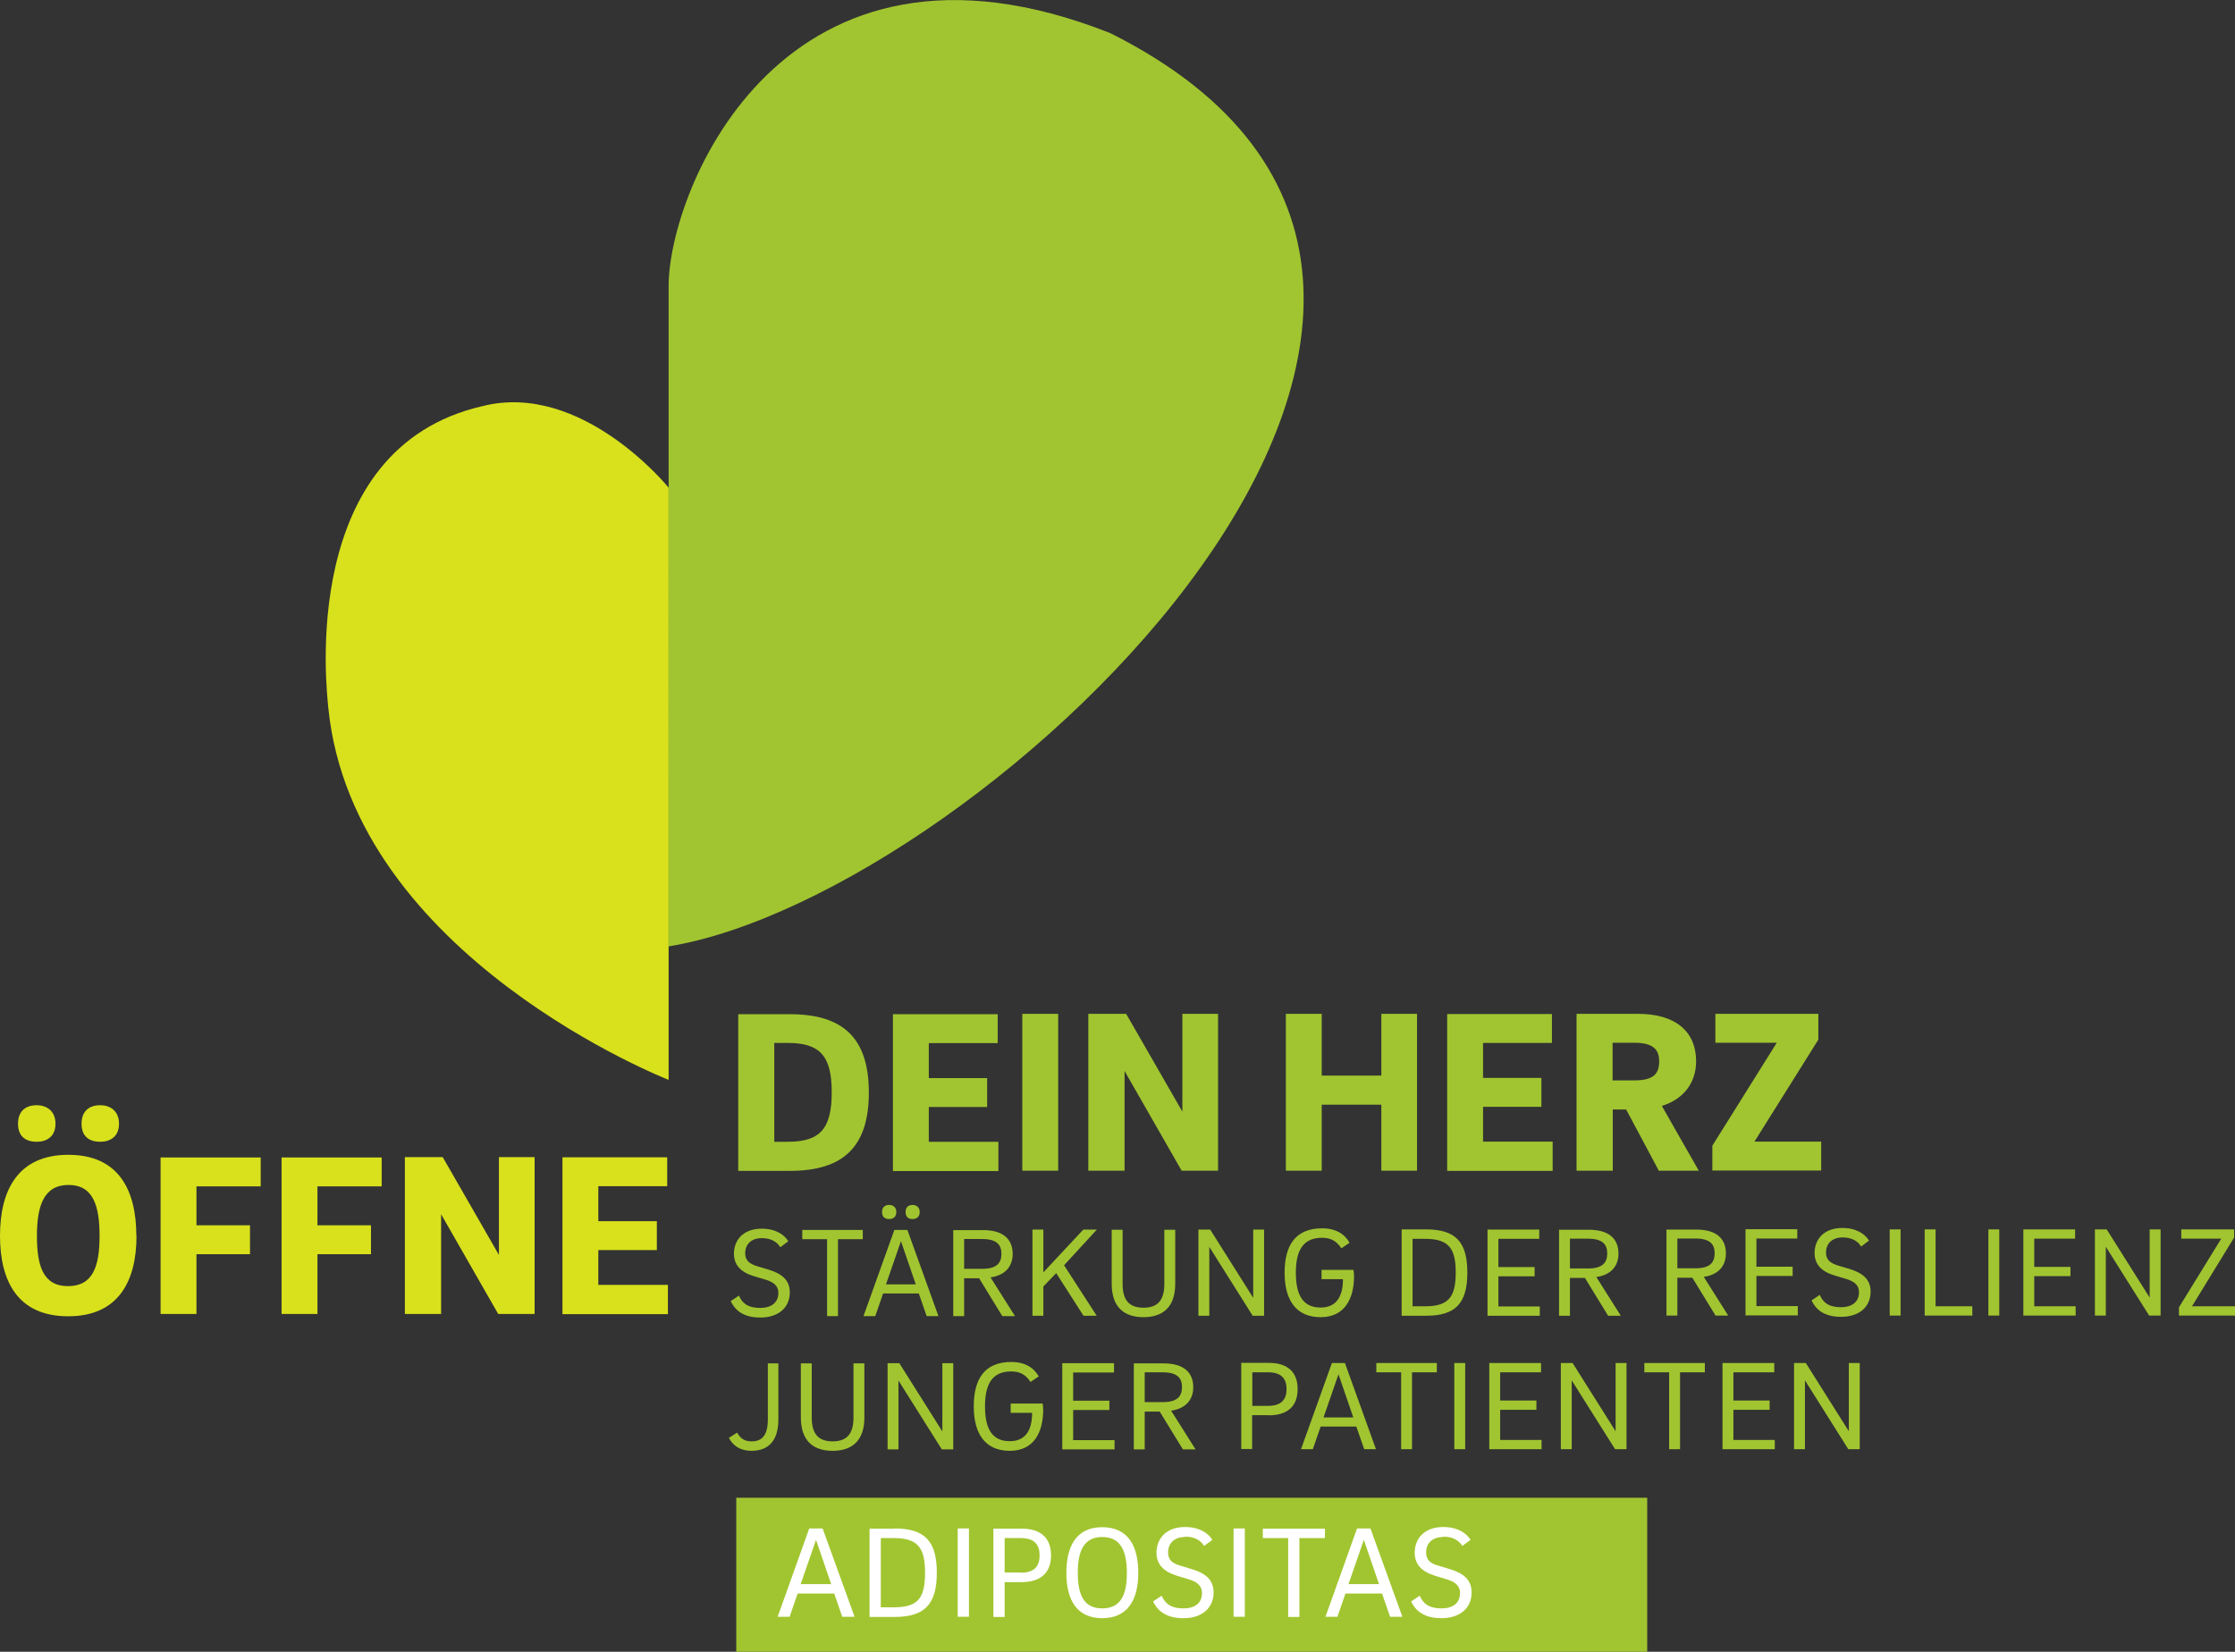 <?xml version="1.0" encoding="UTF-8"?>
<svg id="Ebene_1" data-name="Ebene 1" xmlns="http://www.w3.org/2000/svg" viewBox="0 0 125.25 92.57">
  <rect x="0" y="0" width="125.25" height="92.57" fill="#333333" stroke="none"/>
  <defs>
    <style>
      .cls-1 {
        fill: none;
      }

      .cls-2 {
        fill: #fff;
      }

      .cls-3 {
        fill: #d8e11b;
      }

      .cls-4 {
        fill: #a1c530;
      }
    </style>
  </defs>
  <rect class="cls-4" x="41.26" y="83.94" width="51.05" height="8.65"/>
  <g>
    <path class="cls-2" d="M44.7,89.31l-.45,1.3h-.67l1.77-4.95h.75l1.79,4.95h-.69l-.45-1.3h-2.05Zm1.88-.53l-.85-2.48-.86,2.48h1.71Z"/>
    <path class="cls-2" d="M50.13,85.66c1.71,0,2.37,.73,2.37,2.48s-.66,2.48-2.37,2.48h-1.4v-4.95h1.4Zm1.71,2.48c0-1.39-.4-1.94-1.74-1.94h-.74v3.88h.74c1.35,0,1.74-.52,1.74-1.94Z"/>
    <path class="cls-2" d="M54.3,85.66v4.95h-.63v-4.95h.63Z"/>
    <path class="cls-2" d="M56.3,90.62h-.63v-4.95h1.57c1.14,0,1.66,.57,1.66,1.5s-.53,1.5-1.66,1.5h-.94v1.95Zm.91-2.48c.79,0,1.05-.4,1.05-.97s-.26-.97-1.05-.97h-.91v1.93h.91Z"/>
    <path class="cls-2" d="M61.77,90.69c-1.46,0-2.01-1.07-2.01-2.54s.54-2.56,2.01-2.56,2.02,1.08,2.02,2.56-.57,2.54-2.03,2.54Zm0-.55c1.07,0,1.38-.81,1.38-1.99s-.32-2.01-1.38-2.01-1.37,.83-1.37,2.01,.31,1.99,1.36,1.99Z"/>
    <path class="cls-2" d="M66.41,86.14c-.63,0-.95,.38-.95,.86,0,.42,.23,.62,.7,.75l.66,.2c.74,.23,1.19,.59,1.19,1.3,0,.86-.64,1.44-1.69,1.44-1.11,0-1.51-.54-1.7-.94l.48-.32c.17,.37,.43,.71,1.22,.71,.7,0,1.04-.34,1.04-.86,0-.43-.31-.64-.75-.77l-.66-.2c-.74-.23-1.14-.64-1.14-1.29,0-.75,.5-1.44,1.6-1.44,.8,0,1.3,.34,1.53,.72l-.46,.34c-.21-.33-.56-.52-1.07-.52Z"/>
    <path class="cls-2" d="M69.76,85.66v4.95h-.63v-4.95h.63Z"/>
    <path class="cls-2" d="M74.25,86.2h-1.43v4.42h-.63v-4.42h-1.42v-.53h3.48v.53Z"/>
    <path class="cls-2" d="M75.4,89.31l-.45,1.3h-.67l1.77-4.95h.75l1.79,4.95h-.69l-.45-1.3h-2.05Zm1.88-.53l-.85-2.48-.86,2.48h1.71Z"/>
    <path class="cls-2" d="M80.87,86.14c-.63,0-.95,.38-.95,.86,0,.42,.23,.62,.7,.75l.66,.2c.74,.23,1.19,.59,1.19,1.3,0,.86-.64,1.44-1.69,1.44-1.11,0-1.51-.54-1.7-.94l.48-.32c.17,.37,.43,.71,1.22,.71,.7,0,1.04-.34,1.04-.86,0-.43-.31-.64-.75-.77l-.66-.2c-.74-.23-1.13-.64-1.13-1.29,0-.75,.5-1.44,1.6-1.44,.8,0,1.3,.34,1.53,.72l-.46,.34c-.21-.33-.56-.52-1.07-.52Z"/>
  </g>
  <path class="cls-3" d="M18.4,39.68c-.1-1.04-1.7-14.55,8.64-16.92,5.59-1.41,10.43,4.57,10.43,4.57V60.52s-17.67-6.89-19.07-20.84"/>
  <path class="cls-4" d="M62.23,1.86c28.83,14.46-7.09,48.29-24.76,51.18V16.03c0-5.33,6.39-21.45,24.76-14.17"/>
  <polygon class="cls-1" points="0 81.31 125.24 81.31 125.24 0 0 0 0 81.31 0 81.31"/>
  <path class="cls-4" d="M41.37,56.83v8.79h2.9c3,0,4.42-1.36,4.42-4.39s-1.42-4.39-4.42-4.39h-2.9Zm2.77,7.16h-.75v-5.54h.75c1.82,0,2.47,.73,2.47,2.77s-.65,2.77-2.47,2.77m11.81,0h-3.9v-1.95h3.27v-1.62h-3.27v-1.96h3.86v-1.62h-5.87v8.79h5.91v-1.62h0Zm1.34,1.62h2.01v-8.79h-2.01v8.79h0Zm8.97-8.79v5.48l-3.15-5.48h-2.12v8.79s2.03,0,2.03,0v-5.59s3.2,5.59,3.2,5.59h2.04v-8.79h-2Zm11.15,0v3.46h-3.34v-3.46h-2.01v8.79h2.01v-3.7h3.34v3.7h2v-8.79h-2Zm9.6,7.16h-3.9v-1.95h3.27v-1.62h-3.27v-1.96h3.86v-1.62h-5.87v8.79h5.91v-1.62h0Zm1.34-7.16v8.79h2.03v-3.43s.75,0,.75,0l1.83,3.43h2.24l-2.07-3.63c1.26-.39,1.92-1.34,1.92-2.5,0-1.65-1.13-2.66-3.25-2.66h-3.46Zm4.63,2.66c0,.68-.29,1.07-1.39,1.07h-1.22v-2.11h1.22c1.1,0,1.39,.42,1.39,1.04m8.92-1.23v-1.43h-5.77v1.62h3.44l-3.61,5.77v1.39h6.1v-1.62h-3.74l3.59-5.73h0Z"/>
  <path class="cls-3" d="M2.06,63.99c.53,0,1.05-.27,1.05-1.01s-.52-1.04-1.05-1.04c-.61,0-1.05,.32-1.05,1.04s.44,1.01,1.05,1.01m3.56,0c.53,0,1.05-.27,1.05-1.01s-.52-1.04-1.05-1.04c-.61,0-1.05,.32-1.05,1.04s.44,1.01,1.05,1.01m2.02,5.27c0-2.56-.99-4.54-3.81-4.54S0,66.7,0,69.26s1.01,4.51,3.82,4.51,3.83-1.96,3.83-4.51m-5.58,0c0-1.69,.39-2.85,1.77-2.85s1.74,1.16,1.74,2.85-.36,2.82-1.77,2.82-1.74-1.16-1.74-2.82m6.93-4.41v8.79h2.01v-3.35h3v-1.62h-3v-2.18h3.6v-1.62h-5.61Zm6.78,0v8.79h2.01v-3.35h3v-1.62h-3v-2.18h3.6v-1.62h-5.61Zm12.18,0v5.48l-3.15-5.48h-2.12v8.79s2.03,0,2.03,0v-5.59s3.2,5.59,3.2,5.59h2.04v-8.79h-2Zm9.47,7.16h-3.9v-1.95h3.28v-1.62h-3.28v-1.96h3.86v-1.62h-5.87v8.79h5.91v-1.62h0Z"/>
  <path class="cls-4" d="M40.84,80.57c.22,.44,.64,.74,1.27,.74,.91,0,1.51-.52,1.51-1.75v-3.15h-.59v3.14c0,.91-.34,1.23-.91,1.23-.39,0-.63-.16-.81-.49l-.46,.29h0Zm5.82,.74c1.04,0,1.78-.52,1.78-1.87v-3.03h-.61v3.04c0,.95-.41,1.33-1.17,1.33s-1.17-.38-1.17-1.33v-3.04h-.61v3.03c0,1.35,.74,1.87,1.78,1.87m6.16-1.07l-2.42-3.84h-.66v4.83s.61,0,.61,0v-3.86l2.43,3.86h.64v-4.83h-.61v3.84h0Zm3.82-1.06h1.2c0,.89-.31,1.59-1.25,1.59-.99,0-1.39-.69-1.39-1.96,0-1.17,.36-1.95,1.46-1.95,.54,0,.84,.21,1.09,.59l.46-.31c-.27-.49-.78-.81-1.53-.81-1.48,0-2.11,.92-2.11,2.49s.67,2.49,2.02,2.49,1.87-1.04,1.87-2.3c0-.07-.01-.24-.03-.35h-1.79v.53h0Zm3.5,1.53v-1.69h2.03v-.52h-2.03v-1.58h2.29v-.52h-2.9v4.83h2.93v-.52h-2.32Zm3.4,.52h.61v-2.12h.84l1.3,2.12h.71l-1.37-2.17c.79-.11,1.24-.59,1.24-1.31,0-.84-.54-1.34-1.66-1.34h-1.67v4.83h0Zm2.7-3.49c0,.53-.28,.84-1.08,.84h-1.01v-1.67h1.01c.8,0,1.08,.31,1.08,.82m4.86,1.59c1.11,0,1.62-.56,1.62-1.47s-.51-1.47-1.62-1.47h-1.54v4.83h.61v-1.9h.92Zm-.92-2.41h.89c.77,0,1.03,.39,1.03,.94s-.26,.94-1.03,.94h-.89v-1.89h0Zm6.26,4.31h.67l-1.74-4.83h-.73l-1.73,4.83h.66l.44-1.27h2l.44,1.27h0Zm-1.43-4.2l.83,2.42h-1.67l.84-2.42h0Zm2.12-.63v.52h1.39v4.31h.61v-4.31h1.39v-.52h-3.4Zm4.37,4.83h.61v-4.83h-.61v4.83h0Zm2.57-.52v-1.69h2.03v-.52h-2.03v-1.58h2.29v-.52h-2.9v4.83h2.93v-.52h-2.32Zm6.48-.47l-2.42-3.84h-.66v4.83s.61,0,.61,0v-3.86l2.43,3.86h.64v-4.83h-.61v3.84h0Zm1.6-3.84v.52h1.39v4.31h.61v-4.31h1.39v-.52h-3.4Zm4.99,4.31v-1.69h2.03v-.52h-2.03v-1.58h2.29v-.52h-2.9v4.83h2.93v-.52h-2.32Zm6.48-.47l-2.42-3.84h-.66v4.83s.61,0,.61,0v-3.86l2.43,3.86h.64v-4.83h-.61v3.84h0Z"/>
  <path class="cls-4" d="M44.18,69.57c-.22-.37-.71-.71-1.49-.71-1.07,0-1.56,.67-1.56,1.4,0,.64,.39,1.04,1.11,1.26l.64,.19c.44,.13,.74,.33,.74,.75,0,.5-.34,.84-1.02,.84-.77,0-1.03-.33-1.19-.69l-.46,.31c.19,.39,.57,.92,1.66,.92,1.03,0,1.65-.57,1.65-1.41,0-.69-.44-1.04-1.17-1.27l-.64-.19c-.46-.14-.69-.33-.69-.74,0-.46,.31-.84,.93-.84,.5,0,.84,.19,1.04,.51l.45-.34h0Zm.78-.64v.52h1.39v4.31h.61v-4.31h1.39v-.52h-3.4Zm6.96,4.83h.67l-1.74-4.83h-.73l-1.73,4.83h.66l.44-1.27h2l.44,1.27h0Zm-1.43-4.2l.83,2.42h-1.67l.84-2.42h0Zm-.66-1.24c.21,0,.4-.11,.4-.39s-.19-.4-.4-.4c-.23,0-.4,.12-.4,.4s.17,.39,.4,.39m1.31,0c.21,0,.4-.11,.4-.39s-.19-.4-.4-.4c-.23,0-.39,.12-.39,.4s.16,.39,.39,.39m2.28,5.44h.61v-2.12h.84l1.3,2.12h.71l-1.37-2.17c.79-.11,1.24-.59,1.24-1.31,0-.84-.54-1.34-1.66-1.34h-1.67v4.83h0Zm2.7-3.49c0,.53-.28,.84-1.08,.84h-1.01v-1.67h1.01c.8,0,1.08,.31,1.08,.82m3.07,1.09l1.53,2.39h.74l-1.83-2.83,1.84-2h-.76l-2.24,2.4v-2.4h-.61v4.83h.61v-1.64l.73-.76h0Zm4.89,2.47c1.04,0,1.78-.52,1.78-1.87v-3.03h-.61v3.04c0,.95-.41,1.33-1.17,1.33s-1.17-.38-1.17-1.33v-3.04h-.61v3.03c0,1.35,.74,1.87,1.78,1.87m6.16-1.07l-2.42-3.84h-.66v4.83s.61,0,.61,0v-3.86l2.43,3.86h.64v-4.83h-.61v3.84h0Zm3.82-1.06h1.2c0,.89-.31,1.59-1.25,1.59-.99,0-1.39-.69-1.39-1.96,0-1.17,.36-1.95,1.46-1.95,.54,0,.84,.21,1.09,.59l.46-.31c-.27-.49-.78-.81-1.53-.81-1.48,0-2.11,.92-2.11,2.49s.67,2.49,2.02,2.49,1.87-1.04,1.87-2.3c0-.07-.01-.24-.03-.35h-1.79v.53h0Zm4.49,2.05h1.37c1.67,0,2.31-.72,2.31-2.42s-.64-2.42-2.31-2.42h-1.37v4.83h0Zm.61-.52v-3.79h.72c1.31,0,1.7,.54,1.7,1.89s-.39,1.89-1.7,1.89h-.72Zm4.81,0v-1.69h2.03v-.52h-2.03v-1.58h2.29v-.52h-2.9v4.83h2.93v-.52h-2.32Zm3.4,.52h.61v-2.12h.84l1.3,2.12h.71l-1.37-2.17c.79-.11,1.24-.59,1.24-1.31,0-.84-.54-1.34-1.66-1.34h-1.67v4.83h0Zm2.7-3.49c0,.53-.28,.84-1.08,.84h-1.01v-1.67h1.01c.8,0,1.08,.31,1.08,.82m3.32,3.49h.61v-2.12h.84l1.3,2.12h.71l-1.37-2.17c.79-.11,1.24-.59,1.24-1.31,0-.84-.54-1.34-1.66-1.34h-1.67v4.83h0Zm2.7-3.49c0,.53-.28,.84-1.08,.84h-1.01v-1.67h1.01c.8,0,1.08,.31,1.08,.82m2.34,2.97v-1.69h2.03v-.52h-2.03v-1.58h2.29v-.52h-2.9v4.83h2.93v-.52h-2.32Zm6.31-3.67c-.22-.37-.71-.71-1.49-.71-1.07,0-1.56,.67-1.56,1.4,0,.64,.39,1.04,1.11,1.26l.64,.19c.44,.13,.74,.33,.74,.75,0,.5-.34,.84-1.01,.84-.77,0-1.03-.33-1.19-.69l-.46,.31c.19,.39,.57,.92,1.66,.92,1.03,0,1.65-.57,1.65-1.41,0-.69-.44-1.04-1.17-1.27l-.64-.19c-.46-.14-.69-.33-.69-.74,0-.46,.31-.84,.93-.84,.5,0,.84,.19,1.04,.51l.45-.34h0Zm1.16,4.2h.61v-4.83h-.61v4.83h0Zm2.57-.52v-4.31h-.61v4.83h2.67v-.52h-2.06Zm2.96,.52h.61v-4.83h-.61v4.83h0Zm2.57-.52v-1.69h2.03v-.52h-2.03v-1.58h2.29v-.52h-2.9v4.83h2.93v-.52h-2.32Zm6.48-.47l-2.42-3.84h-.66v4.83s.61,0,.61,0v-3.86l2.43,3.86h.64v-4.83h-.61v3.84h0Zm4.72-3.84h-2.96v.52h2.24l-2.37,3.85v.46h3.14v-.52h-2.41l2.36-3.85v-.46h0Z"/>
</svg>